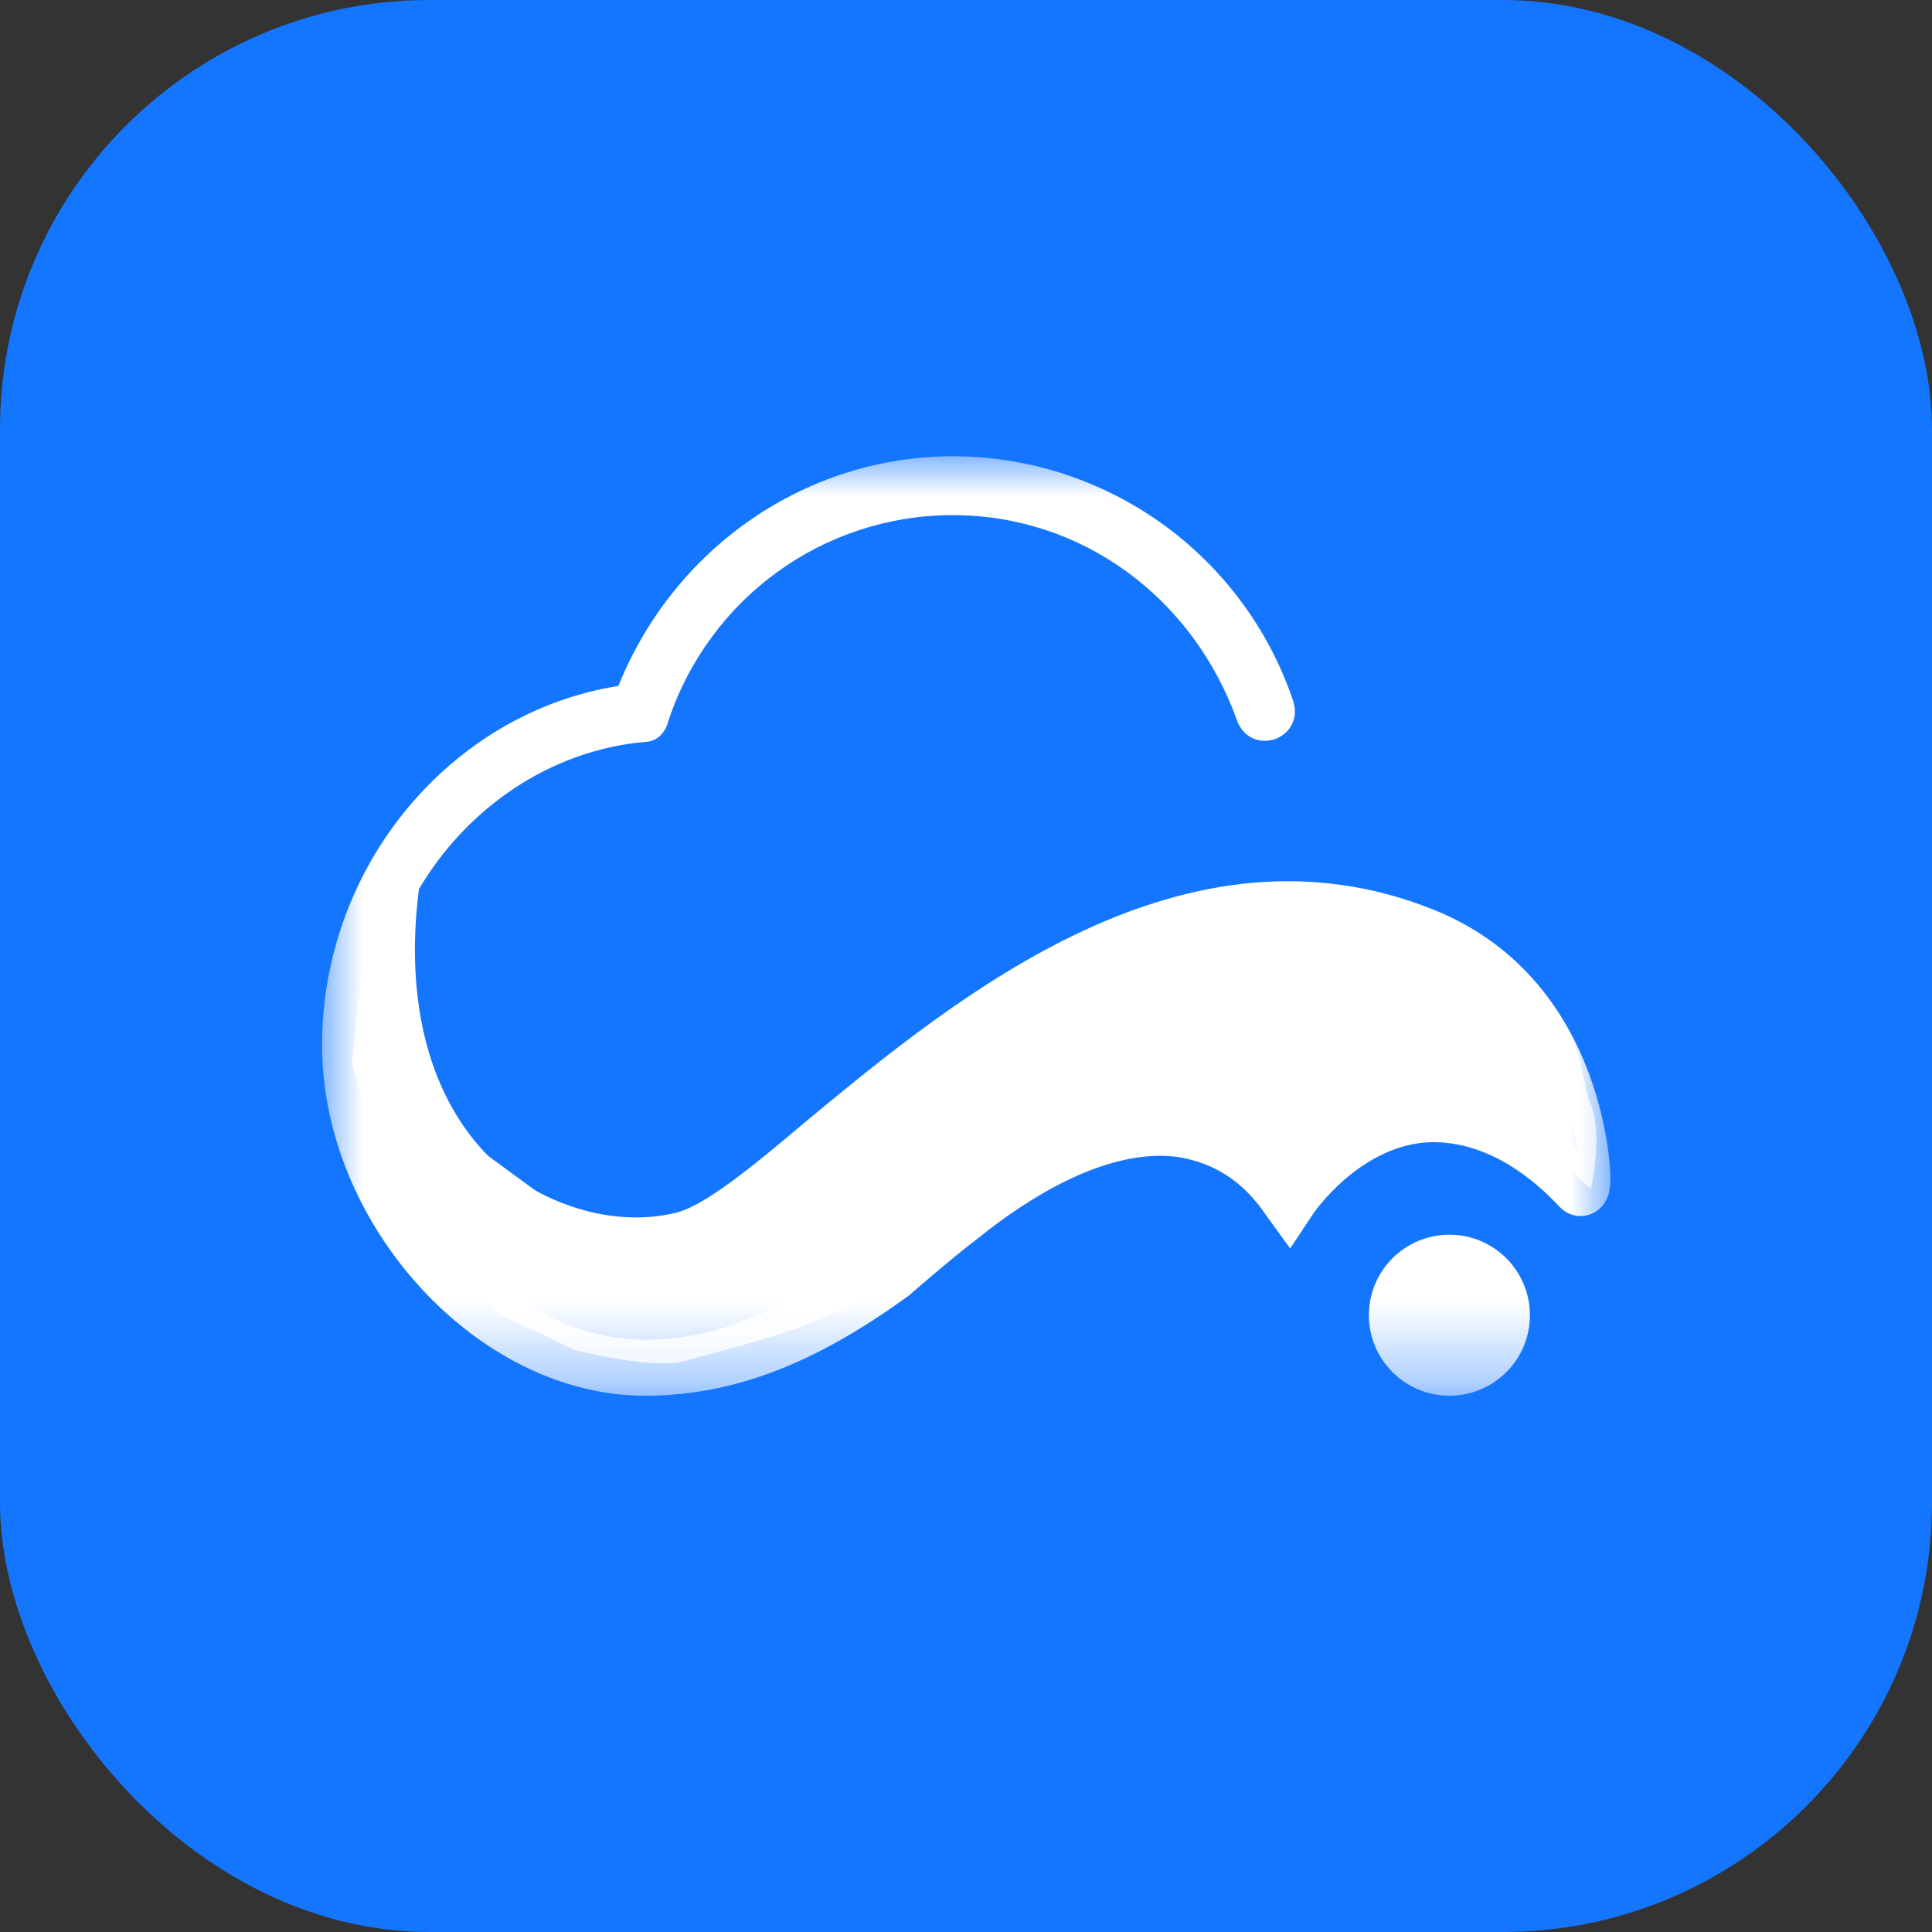 <svg width="24" height="24" viewBox="0 0 24 24" fill="none" xmlns="http://www.w3.org/2000/svg" xmlns:xlink="http://www.w3.org/1999/xlink">
	<rect x="0" y="0" width="24" height="24" fill="#333333" stroke="none"/>
	<desc>
			Created with Pixso.
	</desc>
	<defs>
		<linearGradient id="paint_linear_80_10_0" x1="0" y1="0" x2="24" y2="24" gradientUnits="userSpaceOnUse">
			<stop offset="0.005" stop-color="#449AFF"/>
			<stop offset="0.502" stop-color="#1476FF"/>
			<stop offset="1" stop-color="#3589FF"/>
		</linearGradient>
	</defs>
	<rect id="矩形 1" rx="5.334" width="24" height="24" fill="#1476FF" fill-opacity="1"/>
	<mask id="mask18_4999" mask-type="alpha" maskUnits="userSpaceOnUse" x="4.001" y="5.668" width="16.004" height="11.67">
		<path id="Clip 2" d="M4 5.66L20 5.66L20 17.33L4 17.33L4 5.66Z" fill="#C4C4C4" fill-opacity="1" fill-rule="evenodd"/>
	</mask>
	<g mask="url(#mask18_4999)">
		<path id="Fill 1" d="M10.05 13.899C11.909 12.363 14.715 10.058 17.812 11.302C19.998 12.18 20.035 14.704 19.998 14.74C19.998 14.813 19.962 14.923 19.89 14.997C19.744 15.143 19.525 15.143 19.379 14.997C18.832 14.411 18.25 14.155 17.703 14.192C16.865 14.265 16.318 15.07 16.318 15.07L16.027 15.509L15.735 15.106C15.443 14.668 15.079 14.448 14.642 14.374C13.622 14.229 12.492 15.106 12.127 15.399C11.836 15.619 11.289 16.094 11.289 16.094C10.087 16.972 9.066 17.338 8.01 17.338C5.932 17.338 4.001 15.216 4.001 12.984C4.001 10.753 5.604 8.851 7.682 8.521C8.374 6.802 10.014 5.668 11.836 5.668C13.731 5.668 15.443 6.875 16.063 8.704C16.136 8.924 16.027 9.107 15.844 9.18C15.626 9.253 15.443 9.144 15.371 8.96C14.824 7.424 13.44 6.399 11.836 6.399C10.232 6.399 8.811 7.424 8.301 8.96C8.265 9.107 8.155 9.216 8.01 9.216C6.807 9.326 5.787 10.058 5.204 11.045C5.021 12.472 5.349 13.643 6.078 14.374C6.698 14.96 7.609 15.252 8.374 15.07C8.738 14.997 9.358 14.484 10.05 13.899ZM17.666 13.533C16.938 13.606 16.391 14.045 16.063 14.338C15.879 14.153 15.677 14.006 15.456 13.896C15.239 13.788 15.004 13.716 14.751 13.68C13.476 13.502 12.201 14.465 11.729 14.821C11.715 14.832 11.702 14.841 11.69 14.85C11.398 15.07 10.815 15.545 10.815 15.545C9.467 16.497 8.593 16.643 8.01 16.643C6.333 16.643 4.73 14.887 4.73 13.021C4.73 12.692 4.766 12.399 4.839 12.106C4.875 13.168 5.204 14.045 5.859 14.668C6.406 15.216 7.171 15.509 7.9 15.509C8.083 15.509 8.265 15.472 8.483 15.435C8.92 15.326 9.54 14.813 10.305 14.192C10.334 14.168 10.362 14.145 10.391 14.122C12.176 12.657 14.833 10.479 17.666 11.631C19.015 12.18 19.452 13.497 19.598 14.265C18.979 13.716 18.322 13.46 17.666 13.533Z" clip-rule="evenodd" fill="#FFFFFF" fill-opacity="1" fill-rule="evenodd"/>
	</g>
	<g mask="url(#mask18_4999)">
		<path id="路径 11" d="M4.55 11.59L4.37 13.21L4.91 15.06L6.21 16.33L7.14 16.77C7.14 16.77 8.14 17.03 8.53 16.9C8.93 16.77 10.54 16.46 11.22 15.76C11.9 15.06 13.79 14.1 13.79 14.1L15.77 14.49L16.16 14.77L17 14.1C17 14.1 17.62 13.57 18.5 13.97C19.37 14.37 19.59 14.61 19.59 14.61L19.76 14.77C19.76 14.77 19.92 14.12 19.76 13.71C19.59 13.3 19.77 12.69 18.5 12C17.23 11.3 16.73 11.18 16.73 11.18L14.76 11.18L13.49 11.59L11.32 13.1L9.29 14.77L8.16 15.33L7.02 15.06L5.71 14.1L5.02 12.62L4.91 12L4.91 11.5L4.55 11.59Z" fill="#FFFFFF" fill-opacity="1" fill-rule="evenodd"/>
	</g>
	<g mask="url(#mask18_4999)">
		<circle id="椭圆形" cx="18.005" cy="16.338" r="1" fill="#FFFFFF" fill-opacity="1"/>
	</g>
</svg>
